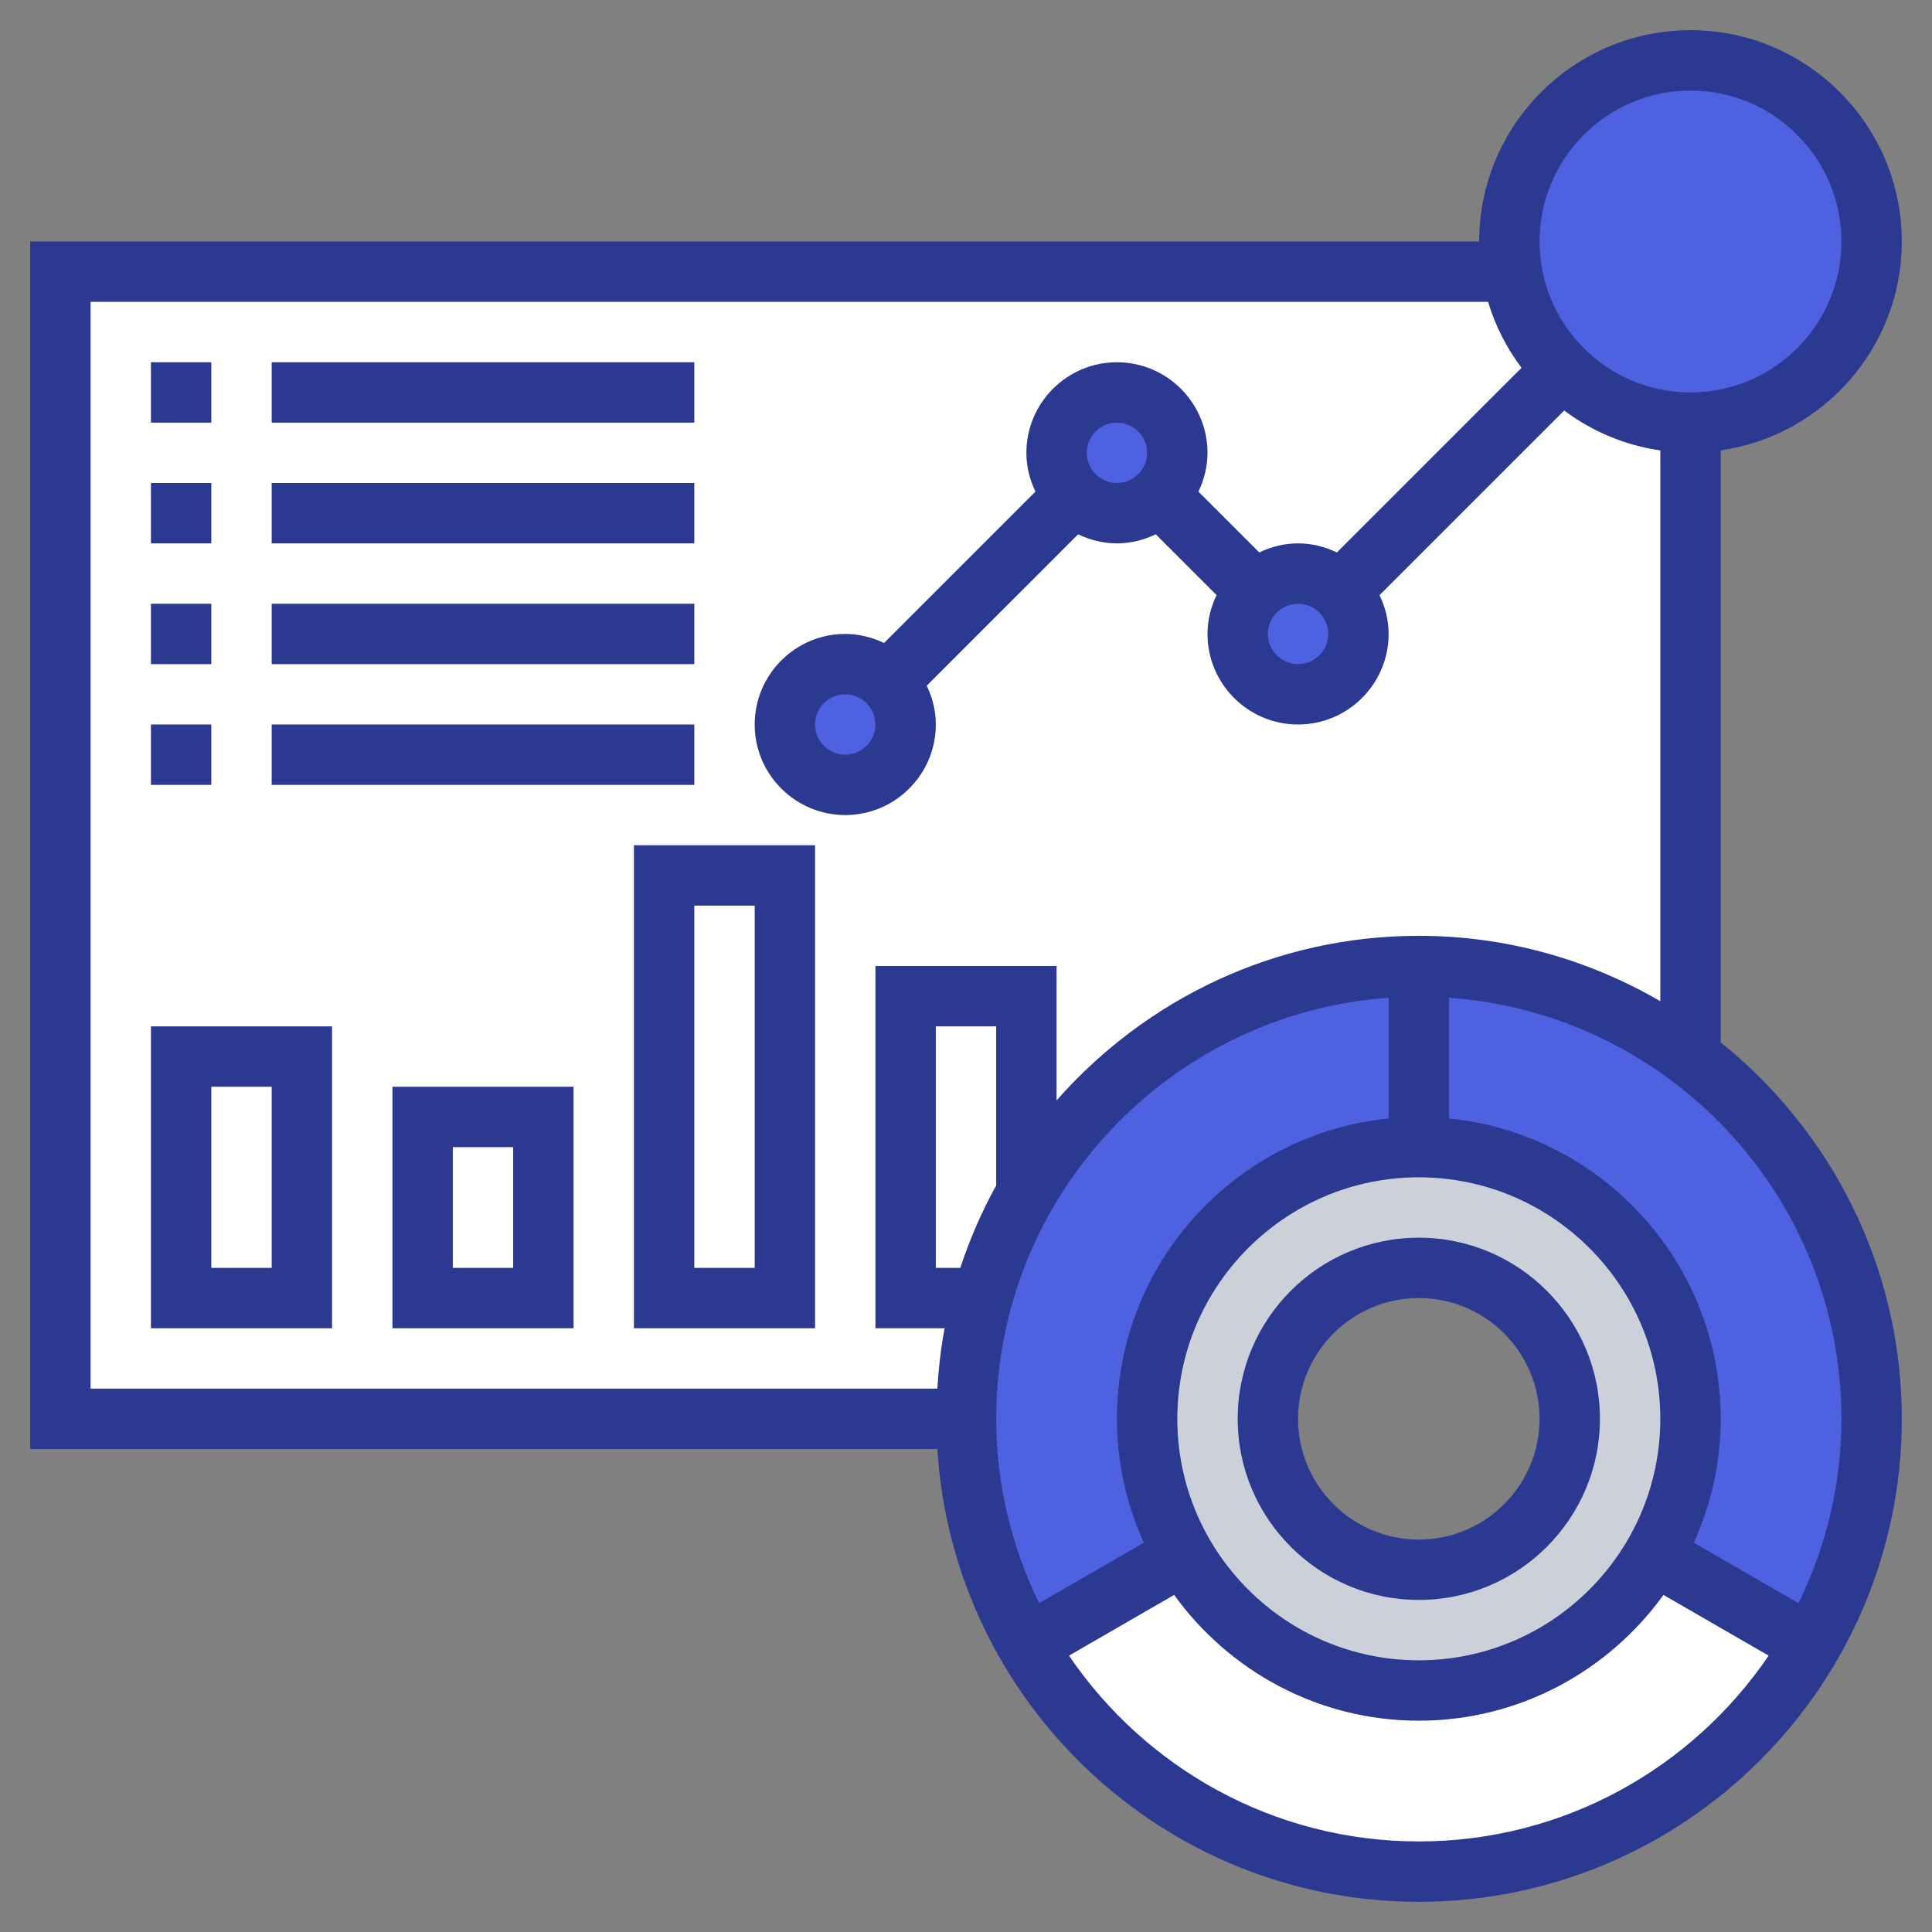 <svg xmlns="http://www.w3.org/2000/svg" version="1.1" xmlns:xlink="http://www.w3.org/1999/xlink" xmlns:svgjs="http://svgjs.com/svgjs" width="512" height="512" x="0" y="0" viewBox="0 0 64 64" style="enable-background:new 0 0 512 512" xml:space="preserve" class=""><rect x="0" y="0" width="64" height="64" fill="#808080" stroke="none"/><g><g xmlns="http://www.w3.org/2000/svg"><g><g><path d="m2 9v38h40c0-2.76 2.24-5 5-5s5 2.24 5 5h4v-38z" fill="#FFFFFF" data-original="#e6e9ed" class=""></path></g><g><path d="m6 35h4v8h-4z" fill="#FFFFFF" data-original="#fcd770" class=""></path></g><g><path d="m14 37h4v6h-4z" fill="#FFFFFF" data-original="#fcd770" class=""></path></g><g><path d="m22 29h4v14h-4z" fill="#FFFFFF" data-original="#fcd770" class=""></path></g><g><path d="m34 33v6.52c-.62 1.08-1.12 2.25-1.46 3.48h-2.54v-10z" fill="#FFFFFF" data-original="#fcd770" class=""></path></g><g><path d="m47 38c-4.97 0-9 4.03-9 9 0 1.64.44 3.18 1.21 4.5 1.55 2.69 4.46 4.5 7.79 4.5s6.24-1.81 7.79-4.5c.77-1.32 1.21-2.86 1.21-4.5 0-4.97-4.03-9-9-9zm0 14c-2.76 0-5-2.24-5-5s2.24-5 5-5 5 2.24 5 5-2.24 5-5 5z" fill="#CCD1D9" data-original="#ccd1d9" class=""></path></g><g><path d="m54.79 51.5 5.2 3c-2.6 4.48-7.44 7.5-12.99 7.5s-10.39-3.02-12.99-7.5l5.2-3c1.55 2.69 4.46 4.5 7.79 4.5s6.24-1.81 7.79-4.5z" fill="#FFFFFF" data-original="#fcd770" class=""></path></g><g><path d="m62 47c0 2.73-.73 5.3-2.01 7.5l-5.2-3c.77-1.32 1.21-2.86 1.21-4.5 0-4.97-4.03-9-9-9v-6c3.38 0 6.5 1.12 9 3 3.64 2.74 6 7.1 6 12z" fill="#4D61E1" data-original="#ff826e" class=""></path></g><g><path d="m47 32v6c-4.97 0-9 4.03-9 9 0 1.64.44 3.18 1.21 4.5l-5.2 3c-1.28-2.2-2.01-4.77-2.01-7.5 0-1.38.19-2.73.54-4 .34-1.23.84-2.4 1.46-3.48 2.59-4.5 7.45-7.52 13-7.52z" fill="#4D61E1" data-original="#b4dd7f" class=""></path></g><g><path d="m29.41 22.59c.37.36.59.86.59 1.41 0 1.1-.9 2-2 2s-2-.9-2-2 .9-2 2-2c.55 0 1.05.22 1.41.59z" fill="#4D61E1" data-original="#ff826e" class=""></path></g><g><path d="m38.41 16.41c-.36.37-.86.59-1.41.59s-1.05-.22-1.41-.59c-.37-.36-.59-.86-.59-1.41 0-1.1.9-2 2-2s2 .9 2 2c0 .55-.22 1.05-.59 1.41z" fill="#4D61E1" data-original="#ff826e" class=""></path></g><g><path d="m44.41 19.59c.37.36.59.86.59 1.41 0 1.1-.9 2-2 2s-2-.9-2-2c0-.55.22-1.05.59-1.41.36-.37.86-.59 1.41-.59s1.05.22 1.41.59z" fill="#4D61E1" data-original="#ff826e" class=""></path></g><g><path d="m56 2c3.31 0 6 2.69 6 6s-2.69 6-6 6c-1.66 0-3.16-.67-4.24-1.76-.86-.86-1.46-1.98-1.67-3.24-.06-.32-.09-.66-.09-1 0-3.31 2.69-6 6-6z" fill="#4D61E1" data-original="#ff826e" class=""></path></g></g><g><path d="m57 34.53v-19.61c3.387-.488 6-3.401 6-6.92 0-3.859-3.14-7-7-7s-7 3.141-7 7h-48v40h30.051c.52 8.356 7.465 15 15.949 15 8.822 0 16-7.178 16-16 0-5.039-2.347-9.535-6-12.47zm-1-31.53c2.757 0 5 2.243 5 5s-2.243 5-5 5-5-2.243-5-5 2.243-5 5-5zm-53 7h46.295c.239.798.619 1.533 1.107 2.185l-6.116 6.116c-.392-.188-.824-.301-1.286-.301s-.894.113-1.285.301l-2.015-2.015c.187-.392.3-.824.3-1.286 0-1.654-1.346-3-3-3s-3 1.346-3 3c0 .462.113.894.301 1.285l-5.015 5.015c-.392-.187-.824-.3-1.286-.3-1.654 0-3 1.346-3 3s1.346 3 3 3 3-1.346 3-3c0-.462-.113-.894-.301-1.285l5.015-5.015c.392.187.824.3 1.286.3s.894-.113 1.285-.301l2.015 2.015c-.187.392-.3.824-.3 1.286 0 1.654 1.346 3 3 3s3-1.346 3-3c0-.462-.113-.894-.301-1.285l6.117-6.116c.915.686 2.001 1.151 3.184 1.322v18.245c-2.357-1.369-5.084-2.166-8-2.166-4.78 0-9.066 2.118-12 5.453v-4.453h-6v12h2.292c-.124.653-.199 1.322-.241 2h-28.051zm40 10c.551 0 1 .448 1 1s-.449 1-1 1-1-.448-1-1 .449-1 1-1zm-7-5c0-.552.449-1 1-1s1 .448 1 1-.449 1-1 1-1-.448-1-1zm-7 9c0 .552-.449 1-1 1s-1-.448-1-1 .449-1 1-1 1 .448 1 1zm18 31c-4.411 0-8-3.589-8-8s3.589-8 8-8 8 3.589 8 8-3.589 8-8 8zm-14-15.729c-.479.864-.875 1.777-1.189 2.729h-.811v-8h2zm13-6.22v4c-5.046.504-9 4.773-9 9.949 0 1.463.324 2.85.891 4.104l-3.469 2.003c-.902-1.848-1.422-3.916-1.422-6.107 0-7.382 5.747-13.433 13-13.949zm1 27.949c-4.814 0-9.068-2.443-11.588-6.155l3.483-2.011c1.818 2.518 4.769 4.166 8.105 4.166s6.287-1.648 8.105-4.166l3.483 2.011c-2.52 3.712-6.774 6.155-11.588 6.155zm12.578-7.893-3.469-2.003c.567-1.254.891-2.641.891-4.104 0-5.176-3.954-9.446-9-9.949v-4c7.253.516 13 6.567 13 13.949 0 2.191-.52 4.259-1.422 6.107z" fill="#2B3990" data-original="#000000" class=""></path><path d="m47 41c-3.309 0-6 2.691-6 6s2.691 6 6 6 6-2.691 6-6-2.691-6-6-6zm0 10c-2.206 0-4-1.794-4-4s1.794-4 4-4 4 1.794 4 4-1.794 4-4 4z" fill="#2B3990" data-original="#000000" class=""></path><path d="m5 12h2v2h-2z" fill="#2B3990" data-original="#000000" class=""></path><path d="m9 12h14v2h-14z" fill="#2B3990" data-original="#000000" class=""></path><path d="m5 16h2v2h-2z" fill="#2B3990" data-original="#000000" class=""></path><path d="m9 16h14v2h-14z" fill="#2B3990" data-original="#000000" class=""></path><path d="m5 20h2v2h-2z" fill="#2B3990" data-original="#000000" class=""></path><path d="m9 20h14v2h-14z" fill="#2B3990" data-original="#000000" class=""></path><path d="m5 24h2v2h-2z" fill="#2B3990" data-original="#000000" class=""></path><path d="m9 24h14v2h-14z" fill="#2B3990" data-original="#000000" class=""></path><path d="m5 44h6v-10h-6zm2-8h2v6h-2z" fill="#2B3990" data-original="#000000" class=""></path><path d="m13 44h6v-8h-6zm2-6h2v4h-2z" fill="#2B3990" data-original="#000000" class=""></path><path d="m21 44h6v-16h-6zm2-14h2v12h-2z" fill="#2B3990" data-original="#000000" class=""></path></g></g></g></svg>